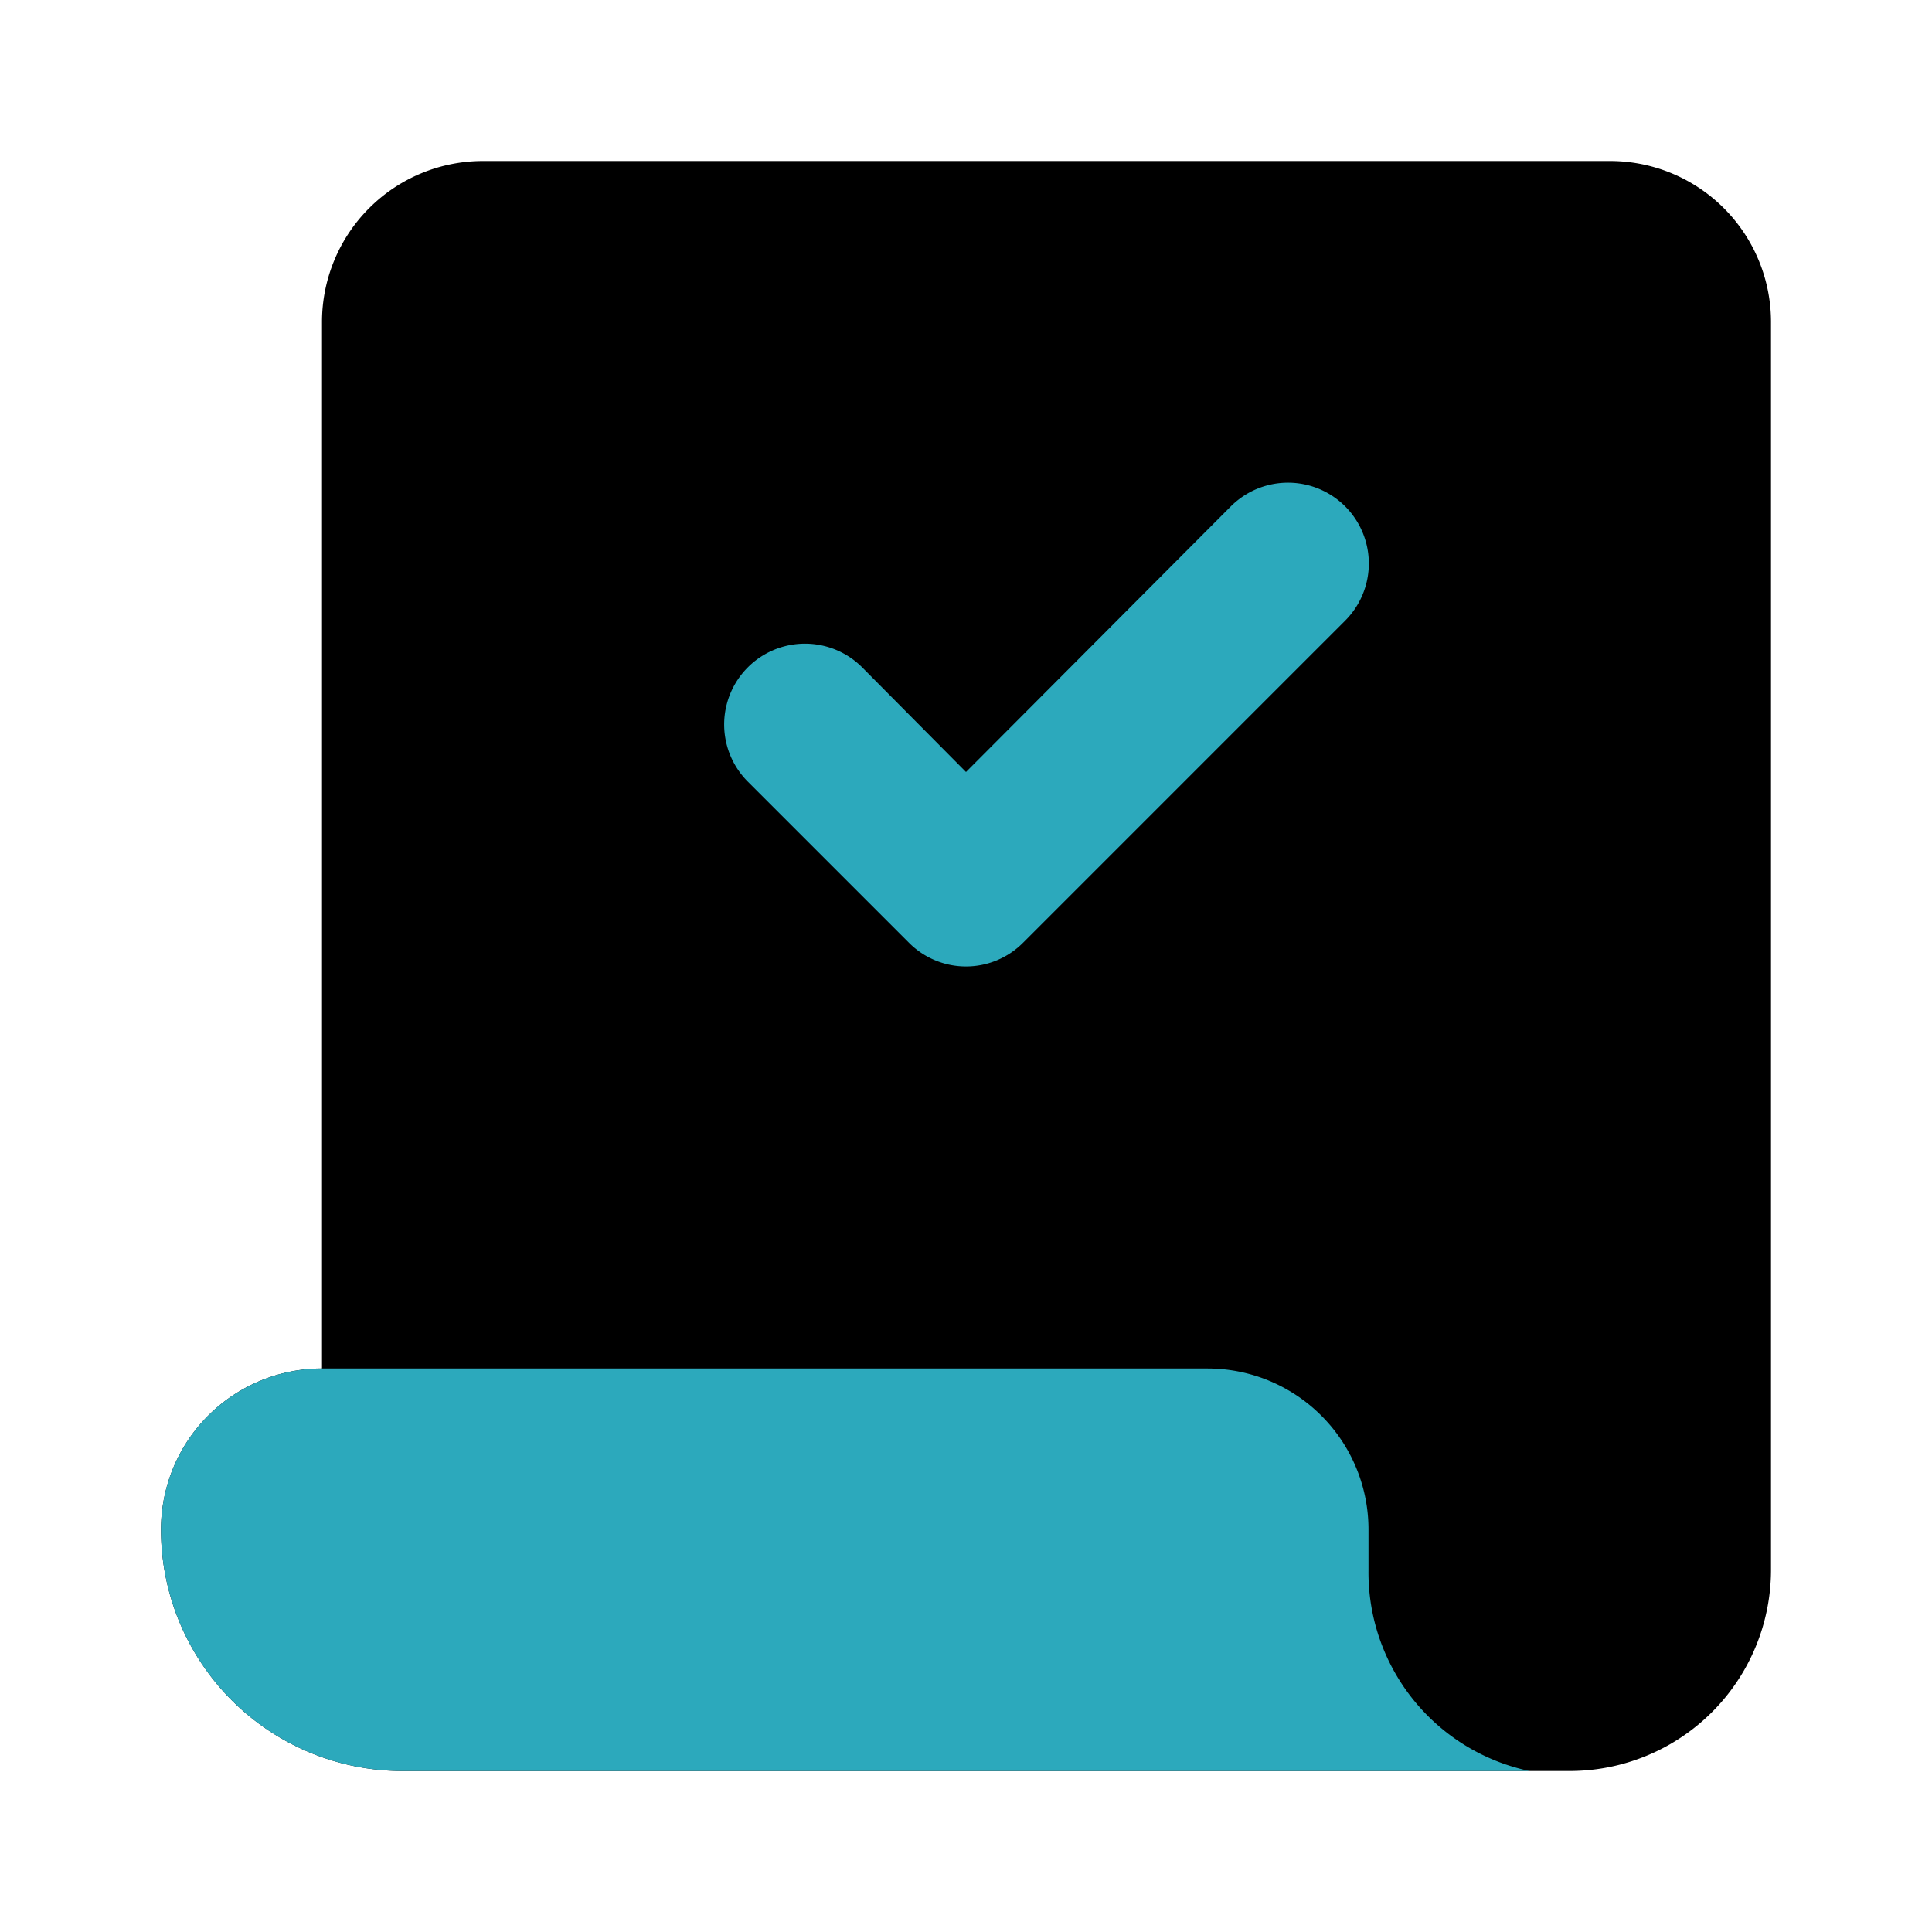 <?xml version="1.0" encoding="utf-8"?>
<svg fill="#000000" width="800px" height="800px" viewBox="0 0 24 24" id="receipt-check" data-name="Flat Color" xmlns="http://www.w3.org/2000/svg" class="icon flat-color"><path id="primary" d="M20,2H6A2,2,0,0,0,4,4V17H4a2,2,0,0,0-2,2H2a3,3,0,0,0,3,3H19.5A2.5,2.5,0,0,0,22,19.5V4A2,2,0,0,0,20,2Z" style="fill: rgb(0, 0, 0);"></path><path id="secondary" d="M19,22v0H5a3,3,0,0,1-3-3H2a2,2,0,0,1,2-2H15a2,2,0,0,1,2,2v.5A2.52,2.52,0,0,0,19,22ZM12.71,11.71l4-4a1,1,0,1,0-1.42-1.42L12,9.59l-1.29-1.3A1,1,0,0,0,9.29,9.71l2,2a1,1,0,0,0,1.42,0Z" style="fill: rgb(44, 169, 188);"></path></svg>